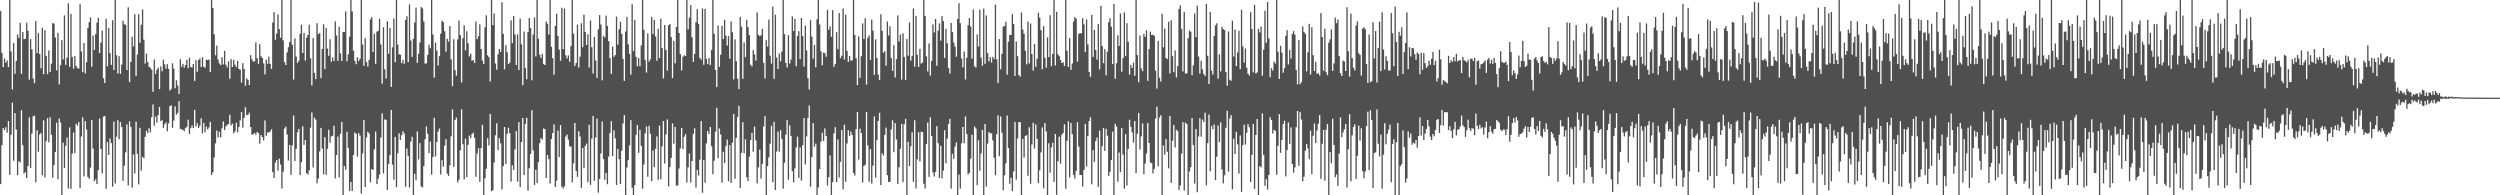 <svg xmlns="http://www.w3.org/2000/svg" width="1920" height="150"><path fill="#4f4f4f" d="M0 8.372h1v133.06H0zM1 40.585h1v70.987H1zM2 51.498h1v46.871H2zM3 44.936h1v54.958H3zM4 48.177h1v49.563H4zM5 46.49h1v55.383H5zM6 51.583h1v41.373H6zM7 0h1v134.31H7zM8 39.455h1v64.015H8zM9 68.692h1v10.167H9zM10 33.053h1v90.44H10zM11 56.607h1v30.252H11zM12 46.797h1v52.678H12zM13 26.644h1v107.794H13zM14 29.157h1v94.598H14zM15 17.441h1v107.45H15zM16 56.655h1v28.057H16zM17 24.527h1v87.008H17zM18 30.098h1v103.15H18zM19 29.812h1v102.339H19zM20 17.354h1v119.464H20zM21 23.671h1v103.797H21zM22 61.187h1v28.943H22zM23 30.052h1v98.943H23zM24 37.953h1v64.69H24zM25 60.255h1v29.03H25zM26 63.952h1v24.864H26zM27 16.171h1v123.738H27zM28 40.83h1v59.155H28zM29 25.443h1v91.089H29zM30 41.544h1v61.801H30zM31 52.435h1v49.65H31zM32 21.346h1v113.301H32zM33 57.026h1v35.411H33zM34 23.268h1v112.983H34zM35 42.888h1v65.299H35zM36 56.884h1v33.818H36zM37 38.734h1v70.554H37zM38 55.309h1v34.683H38zM39 48.891h1v54.614H39zM40 17.782h1v118.773H40zM41 18.121h1v108.709H41zM42 28.901h1v87.862H42zM43 53.954h1v40.314H43zM44 25.264h1v112.488H44zM45 64.81h1v26.214H45zM46 50.084h1v43.948H46zM47 30.849h1v119.147H47zM48 45.618h1v63.999H48zM49 11.781h1v117.278H49zM50 49.807h1v62.188H50zM51 44.263h1v61.346H51zM52 2.63h1v142.138H52zM53 51.338h1v46.542H53zM54 10.625h1v134.486H54zM55 43.774h1v74.2H55zM56 52.711h1v49.018H56zM57 43.114h1v74.64H57zM58 50.693h1v44.328H58zM59 52.361h1v44.113H59zM60 52.643h1v41.025H60zM61 3.296h1v141.103H61zM62 39.587h1v65.216H62zM63 55.392h1v34.649H63zM64 33.028h1v102.429H64zM65 56.431h1v36.59H65zM66 47.829h1v51.701H66zM67 21.515h1v114.342H67zM68 17.04h1v120.339H68zM69 13.358h1v115.383H69zM70 51.308h1v40.771H70zM71 27.111h1v87.029H71zM72 38.347h1v100.797H72zM73 26.2h1v111.486H73zM74 17.361h1v123.971H74zM75 13.68h1v117.004H75zM76 40.73h1v50.368H76zM77 32.886h1v81.497H77zM78 23.57h1v109.606H78zM79 60.123h1v29.387H79zM80 63.75h1v25.326H80zM81 14.445h1v130.57H81zM82 50.901h1v58.229H82zM83 21.57h1v97.494H83zM84 40.823h1v65.637H84zM85 49.821h1v60.101H85zM86 15.573h1v127.862H86zM87 53.698h1v39.572H87zM88 0h1v140.936H88zM89 42.419h1v62.552H89zM90 56.449h1v35.853H90zM91 43.153h1v63.745H91zM92 56.699h1v37.063H92zM93 49.651h1v47.915H93zM94 15.978h1v122.905H94zM95 18.613h1v108.588H95zM96 19.054h1v97.949H96zM97 53.819h1v41.733H97zM98 5.603h1v136.857H98zM99 63.048h1v30.062H99zM100 47.605h1v49.911H100zM101 28.221h1v115.878H101zM102 35.625h1v82.989H102zM103 10.831h1v122.451H103zM104 58.285h1v35.182H104zM105 41.853h1v76.299H105zM106 10.909h1v130.634H106zM107 32.911h1v65.276H107zM108 18.967h1v112.051H108zM109 7.237h1v113.183H109zM110 30.444h1v91.151H110zM111 48.82h1v56.226H111zM112 41.183h1v59.261H112zM113 47.644h1v54.58H113zM114 51.272h1v47.249H114zM115 52.094h1v49.524H115zM116 53.57h1v36.425H116zM117 70.438h1v9.764H117zM118 45.726h1v50.872H118zM119 56.774h1v32.74H119zM120 53.609h1v40.497H120zM121 51.991h1v36.484H121zM122 68.399h1v13.729H122zM123 50.949h1v41.907H123zM124 54.758h1v37.617H124zM125 45.799h1v52.422H125zM126 49.416h1v46.059H126zM127 52.778h1v41.222H127zM128 49.285h1v51.552H128zM129 52.943h1v41.781H129zM130 69.493h1v12.003H130zM131 68.23h1v12.641H131zM132 48.637h1v49.556H132zM133 52.798h1v39.78H133zM134 67.809h1v13.882H134zM135 61.647h1v26.544H135zM136 65.675h1v21.019H136zM137 72.178h1v5.498H137zM138 45.538h1v53.456H138zM139 51.279h1v48.052H139zM140 49.001h1v50.792H140zM141 51.993h1v48.78H141zM142 49.91h1v48.519H142zM143 46.046h1v51.378H143zM144 52.306h1v39.613H144zM145 44.293h1v58.599H145zM146 51.405h1v47.02H146zM147 51.823h1v44.475H147zM148 49.168h1v49.252H148zM149 62.16h1v22.19H149zM150 46.195h1v50.97H150zM151 55.135h1v39.501H151zM152 46.062h1v52.243H152zM153 44.897h1v51.687H153zM154 51.51h1v39.354H154zM155 43.961h1v58.524H155zM156 51.205h1v43.14H156zM157 51.954h1v49.634H157zM158 45.838h1v51.314H158zM159 46.175h1v53.211H159zM160 45.735h1v52.167H160zM161 55.387h1v38.196H161zM162 0.002h1v134.413H162zM163 6.216h1v126.056H163zM164 26.301h1v94.662H164zM165 42.494h1v67.622H165zM166 35.044h1v65.186H166zM167 45.818h1v59.689H167zM168 48.729h1v52.435H168zM169 49.974h1v55.617H169zM170 43.957h1v54.61H170zM171 49.496h1v43.744H171zM172 39.05h1v60.904H172zM173 49.658h1v47.478H173zM174 51.73h1v44.221H174zM175 47.06h1v48.196H175zM176 60.468h1v27.743H176zM177 45.438h1v50.904H177zM178 51.46h1v43.454H178zM179 45.859h1v56.477H179zM180 49.672h1v51.229H180zM181 51.569h1v42.715H181zM182 46.747h1v54.921H182zM183 52.874h1v44.555H183zM184 53.437h1v39.034H184zM185 63.451h1v22.55H185zM186 48.486h1v49.451H186zM187 52.922h1v37.583H187zM188 65.907h1v16.475H188zM189 60.095h1v28.327H189zM190 61.272h1v26.958H190zM191 65.289h1v21.298H191zM192 42.35h1v55.196H192zM193 45.561h1v57.89H193zM194 47.346h1v55.669H194zM195 47.104h1v55.008H195zM196 32.49h1v70.977H196zM197 44.728h1v56.649H197zM198 49.056h1v53.168H198zM199 33.939h1v76.338H199zM200 43.272h1v60.467H200zM201 44.472h1v60.739H201zM202 48.665h1v59.21H202zM203 57.163h1v35.358H203zM204 45.781h1v58.542H204zM205 49.024h1v52.701H205zM206 43.483h1v58.315H206zM207 49.093h1v51.891H207zM208 52.959h1v46.393H208zM209 17.324h1v114.868H209zM210 9.336h1v127.363H210zM211 30.512h1v94.386H211zM212 25.729h1v97.141H212zM213 11.016h1v119.897H213zM214 22.355h1v99.506H214zM215 28.967h1v97.318H215zM216 0h1v144.809H216zM217 31.03h1v100.838H217zM218 47.649h1v51.101H218zM219 49.931h1v47.352H219zM220 40.258h1v62.987H220zM221 36.232h1v87.089H221zM222 32.323h1v79.002H222zM223 0h1v134.243H223zM224 34.373h1v77.221H224zM225 61.1h1v27.576H225zM226 29.519h1v94.196H226zM227 43.485h1v70.808H227zM228 48.374h1v53.259H228zM229 46.758h1v52.2H229zM230 26.008h1v108.471H230zM231 18.983h1v105.656H231zM232 40.723h1v56.306H232zM233 25.346h1v85.903H233zM234 46.5h1v61.005H234zM235 28.976h1v104.001H235zM236 26.873h1v107.228H236zM237 19.107h1v111.659H237zM238 44.762h1v53.266H238zM239 65.614h1v20.769H239zM240 29.214h1v99.391H240zM241 55.907h1v34.482H241zM242 60.761h1v31.167H242zM243 17.839h1v123.037H243zM244 26.189h1v110.913H244zM245 25.461h1v90.865H245zM246 59.997h1v38.229H246zM247 37.564h1v76.526H247zM248 18.56h1v115.351H248zM249 53.023h1v52.323H249zM250 21.545h1v112.749H250zM251 37.26h1v76.992H251zM252 42.796h1v56.86H252zM253 30.21h1v79.368H253zM254 47.404h1v57.334H254zM255 44.062h1v60.307H255zM256 46.777h1v49.753H256zM257 16.468h1v120.604H257zM258 27.283h1v91.733H258zM259 46.733h1v58.098H259zM260 20.544h1v115.647H260zM261 41h1v61.737H261zM262 46.829h1v46.834H262zM263 24.529h1v125.471H263zM264 24.538h1v102.948H264zM265 8.732h1v121.675H265zM266 46.987h1v54.182H266zM267 41.702h1v71.898H267zM268 28.175h1v118.533H268zM269 0h1v139.785H269zM270 8.791h1v137.81H270zM271 38.894h1v80.076H271zM272 46.763h1v54.976H272zM273 49.292h1v53.511H273zM274 43.943h1v76.283H274zM275 46.809h1v55.429H275zM276 45.119h1v59.009H276zM277 0.002h1v148.682H277zM278 34.133h1v83.795H278zM279 50.567h1v41.467H279zM280 29.276h1v114.358H280zM281 47.655h1v57.917H281zM282 51.091h1v50.101H282zM283 45.959h1v56.615H283zM284 14.9h1v125.145H284zM285 13.204h1v116.642H285zM286 39.993h1v90.545H286zM287 25.914h1v88.812H287zM288 48.988h1v52.01H288zM289 24.266h1v117.148H289zM290 23.605h1v113.694H290zM291 14.289h1v119.769H291zM292 34.081h1v71.572H292zM293 64.277h1v22.754H293zM294 20.95h1v112.255H294zM295 53.213h1v38.48H295zM296 60.347h1v31.708H296zM297 16.308h1v129.501H297zM298 41.293h1v84.702H298zM299 21.398h1v97.674H299zM300 66.705h1v17.736H300zM301 36.406h1v90.007H301zM302 14.241h1v123.761H302zM303 47.788h1v57.366H303zM304 0h1v143.781H304zM305 34.243h1v83.488H305zM306 41.695h1v60.648H306zM307 42.02h1v65.425H307zM308 48.553h1v55.285H308zM309 45.959h1v54.839H309zM310 48.933h1v53.694H310zM311 15.239h1v128.261H311zM312 12.463h1v101.629H312zM313 47.754h1v71.957H313zM314 3.378h1v140.655H314zM315 31.068h1v77.745H315zM316 43.689h1v61.362H316zM317 29.842h1v120.158H317zM318 17.285h1v116.267H318zM319 5.871h1v132.552H319zM320 48.267h1v52.715H320zM321 41.27h1v81.218H321zM322 32.632h1v77.315H322zM323 5.331h1v137.903H323zM324 6.468h1v137.491H324zM325 16.582h1v111.03H325zM326 48.827h1v58.114H326zM327 48.699h1v48.427H327zM328 42.169h1v60.595H328zM329 34.36h1v83.227H329zM330 37.067h1v71.717H330zM331 0h1v134.129H331zM332 26.486h1v94.108H332zM333 59.578h1v30.817H333zM334 32.744h1v87.345H334zM335 38.873h1v70.108H335zM336 50.317h1v50.771H336zM337 43.165h1v55.55H337zM338 25.948h1v108.098H338zM339 15.958h1v107.063H339zM340 16.988h1v110.996H340zM341 23.943h1v87.919H341zM342 39.663h1v67.187H342zM343 29.734h1v103.651H343zM344 31.977h1v103.051H344zM345 20.032h1v106.926H345zM346 45.607h1v59.084H346zM347 66.167h1v17.972H347zM348 30.231h1v97.929H348zM349 53.847h1v38.247H349zM350 58.097h1v32.209H350zM351 30.306h1v109.783H351zM352 15.699h1v122.328H352zM353 26.999h1v88.432H353zM354 63.288h1v20.707H354zM355 29.448h1v81.3H355zM356 19.494h1v118.279H356zM357 38.603h1v67.903H357zM358 23.952h1v112.186H358zM359 33.339h1v77.86H359zM360 43.355h1v60.778H360zM361 41.169h1v64.978H361zM362 46.701h1v56.267H362zM363 46.085h1v55.827H363zM364 48.397h1v57.439H364zM365 16.555h1v119.165H365zM366 30.05h1v87.8H366zM367 27.74h1v86.097H367zM368 18.665h1v120.998H368zM369 37.626h1v76.203H369zM370 46.488h1v49.341H370zM371 49.226h1v100.774H371zM372 20.975h1v115.953H372zM373 11.799h1v117.766H373zM374 42.522h1v63.541H374zM375 43.863h1v67.764H375zM376 62.585h1v24.981H376zM377 0h1v146.908H377zM378 19.24h1v126.878H378zM379 10.364h1v114.422H379zM380 48.745h1v55.182H380zM381 53.526h1v41.151H381zM382 41.705h1v73.701H382zM383 37.598h1v68.478H383zM384 39.851h1v70.185H384zM385 1.81h1v143.68H385zM386 25.974h1v101.669H386zM387 53.252h1v44.264H387zM388 34.669h1v91.323H388zM389 40.137h1v62.614H389zM390 49.155h1v48.968H390zM391 47.974h1v54.381H391zM392 15.553h1v123.921H392zM393 33.151h1v93.74H393zM394 12.293h1v118.194H394zM395 26.402h1v88.329H395zM396 49.915h1v50.751H396zM397 26.472h1v113.07H397zM398 53.835h1v39.975H398zM399 14.333h1v129.366H399zM400 34.119h1v74.932H400zM401 65.378h1v25.255H401zM402 24.156h1v110.24H402zM403 52.341h1v42.948H403zM404 60.885h1v29.545H404zM405 24.619h1v121.852H405zM406 13.85h1v115.354H406zM407 21.414h1v96.846H407zM408 61.702h1v23.001H408zM409 26.463h1v88.974H409zM410 13.451h1v128.554H410zM411 43.366h1v87.05H411zM412 0h1v140.613H412zM413 29.78h1v94.811H413zM414 42.059h1v67.94H414zM415 44.545h1v61.527H415zM416 41.364h1v65.869H416zM417 49.113h1v49.526H417zM418 49.921h1v49.233H418zM419 16.555h1v120.176H419zM420 18.212h1v100.803H420zM421 26.456h1v95.768H421zM422 0h1v140.947H422zM423 35.95h1v70.854H423zM424 44.678h1v57.485H424zM425 57.42h1v38.045H425zM426 19.83h1v123.855H426zM427 10.538h1v128.274H427zM428 27.605h1v72.65H428zM429 38.123h1v82.575H429zM430 46.642h1v49.407H430zM431 5.907h1v137.391H431zM432 37.729h1v107.048H432zM433 6.615h1v136.475H433zM434 42.508h1v62.33H434zM435 44.843h1v58.517H435zM436 42.535h1v64.699H436zM437 47.468h1v64.853H437zM438 35.429h1v77.226H438zM439 0.002h1v140.03H439zM440 25.825h1v99.661H440zM441 50.661h1v43.786H441zM442 48.406h1v82.969H442zM443 18.972h1v116.871H443zM444 51.963h1v48.789H444zM445 43.522h1v61.305H445zM446 17.83h1v126.505H446zM447 36.214h1v77.375H447zM448 11.286h1v117.812H448zM449 24.477h1v87.613H449zM450 34.568h1v75.752H450zM451 26.351h1v113.502H451zM452 51.965h1v43.868H452zM453 15.697h1v126.267H453zM454 36.243h1v70.224H454zM455 56.422h1v32.577H455zM456 28.436h1v110.401H456zM457 46.495h1v59.105H457zM458 59.827h1v31.241H458zM459 22.593h1v125.347H459zM460 11.6h1v125.887H460zM461 18.848h1v99.027H461zM462 61.7h1v31.625H462zM463 27.502h1v94.722H463zM464 28.764h1v109.362H464zM465 11.977h1v120.87H465zM466 19.862h1v121.607H466zM467 31.588h1v88.686H467zM468 44.696h1v57.553H468zM469 56.742h1v36.352H469zM470 35.781h1v84.049H470zM471 43.613h1v56.496H471zM472 42.277h1v63.957H472zM473 12.68h1v129.371H473zM474 34.328h1v80.032H474zM475 22.412h1v99.831H475zM476 16.679h1v124.66H476zM477 26.077h1v89.654H477zM478 45.211h1v49.663H478zM479 62.098h1v26.329H479zM480 24.177h1v125.823H480zM481 13.003h1v115.612H481zM482 34.094h1v88.881H482zM483 41.295h1v70.348H483zM484 57.362h1v34.96H484zM485 3.271h1v140.941H485zM486 39.194h1v110.804H486zM487 15.434h1v126.745H487zM488 43.673h1v59.835H488zM489 50.83h1v45.216H489zM490 44.511h1v72.928H490zM491 50.896h1v48.782H491zM492 34.991h1v76.979H492zM493 0.002h1v144.875H493zM494 22.84h1v103.536H494zM495 46.191h1v56.152H495zM496 55.701h1v41.463H496zM497 25.713h1v110.064H497zM498 47.301h1v49.288H498zM499 45.497h1v57.194H499zM500 13.026h1v126.107H500zM501 26.202h1v89.421H501zM502 15.131h1v113.243H502zM503 27.999h1v86.262H503zM504 46.621h1v58.121H504zM505 22.234h1v115.841H505zM506 44.625h1v51.815H506zM507 14.33h1v123.312H507zM508 36.909h1v75.434H508zM509 60.196h1v32.724H509zM510 19.167h1v106.429H510zM511 38.395h1v64.813H511zM512 54.286h1v37.462H512zM513 19.343h1v123.793H513zM514 18.434h1v109.931H514zM515 28.514h1v92.705H515zM516 59.981h1v34.795H516zM517 31.398h1v78.952H517zM518 48.706h1v48.72H518zM519 20.755h1v121.719H519zM520 0h1v142.563H520zM521 25.314h1v104.134H521zM522 41.586h1v72.307H522zM523 54.078h1v44.214H523zM524 43.641h1v70.799H524zM525 42.407h1v62.602H525zM526 43.08h1v59.911H526zM527 0h1v140.183H527zM528 22.536h1v105.99H528zM529 13.506h1v104.399H529zM530 3.88h1v136.351H530zM531 28.562h1v95.063H531zM532 47.543h1v55.253H532zM533 41.467h1v57.068H533zM534 17.043h1v126.935H534zM535 7.063h1v123.433H535zM536 18.292h1v116.523H536zM537 44.49h1v78.149H537zM538 45.85h1v47.116H538zM539 6.445h1v141.598H539zM540 49.702h1v73.205H540zM541 6.745h1v133.571H541zM542 45.172h1v64.981H542zM543 49.237h1v51.387H543zM544 44.545h1v58.368H544zM545 50.022h1v47.459H545zM546 38.372h1v73.873H546zM547 0h1v133.813H547zM548 25.969h1v97.462H548zM549 53.744h1v47.439H549zM550 66.863h1v15.903H550zM551 19.622h1v101.89H551zM552 51.338h1v47.324H552zM553 42.101h1v61.188H553zM554 19.787h1v120.492H554zM555 30.059h1v86.548H555zM556 15.134h1v110.098H556zM557 27.317h1v84.871H557zM558 35.037h1v72.188H558zM559 27.688h1v111.513H559zM560 45.092h1v66.294H560zM561 16.425h1v124.061H561zM562 24.804h1v84.703H562zM563 61.02h1v26.514H563zM564 30.19h1v107.146H564zM565 46.978h1v58.874H565zM566 60.317h1v29.48H566zM567 68.477h1v12.774H567zM568 12.893h1v131.552H568zM569 20.54h1v96.816H569zM570 60.512h1v33.353H570zM571 32.625h1v85.017H571zM572 43.922h1v63.021H572zM573 15.23h1v120.991H573zM574 20.901h1v118.181H574zM575 26.923h1v93.369H575zM576 49.649h1v57.904H576zM577 51.015h1v51.007H577zM578 38.491h1v78.041H578zM579 41.867h1v55.402H579zM580 46.47h1v61.364H580zM581 9.473h1v131.426H581zM582 26.846h1v101.618H582zM583 27.821h1v87.141H583zM584 27.061h1v110.115H584zM585 22.218h1v103.596H585zM586 48.216h1v48.954H586zM587 60.267h1v28.977H587zM588 30.833h1v119.167H588zM589 35.809h1v91.728H589zM590 14.996h1v105.834H590zM591 42.762h1v67.565H591zM592 48.791h1v47.887H592zM593 5.079h1v134.843H593zM594 60.528h1v33.053H594zM595 11.282h1v134.617H595zM596 44.188h1v72.186H596zM597 53.016h1v48.1H597zM598 40.986h1v75.496H598zM599 47.124h1v52.836H599zM600 39.651h1v67.137H600zM601 0h1v144.905H601zM602 26.175h1v98.858H602zM603 48.294h1v55.102H603zM604 51.817h1v40.394H604zM605 27.008h1v111.044H605zM606 48.784h1v47.494H606zM607 45.731h1v58.668H607zM608 12.577h1v118.885H608zM609 23.863h1v116.237H609zM610 14.449h1v114.891H610zM611 50.885h1v62.278H611zM612 27.585h1v77.361H612zM613 23.955h1v112.685H613zM614 45.406h1v67.782H614zM615 13.845h1v124.839H615zM616 27.761h1v83.749H616zM617 51.089h1v39.524H617zM618 19.704h1v106.482H618zM619 38.704h1v66.12H619zM620 60.047h1v30.538H620zM621 68.701h1v12.291H621zM622 15.404h1v128.082H622zM623 28.049h1v92.593H623zM624 45.078h1v49.444H624zM625 34.559h1v78.171H625zM626 51.72h1v58.565H626zM627 14.811h1v135.184H627zM628 0h1v143.9H628zM629 18.8h1v110.98H629zM630 39.491h1v69.304H630zM631 50.139h1v51.831H631zM632 40.338h1v67.993H632zM633 40.926h1v57.702H633zM634 43.549h1v60.902H634zM635 7.569h1v134.955H635zM636 22.877h1v113.168H636zM637 20.336h1v99.025H637zM638 28.196h1v121.804H638zM639 7.759h1v132.17H639zM640 51.37h1v51.209H640zM641 49.095h1v48.601H641zM642 24.733h1v115.21H642zM643 37.859h1v69.318H643zM644 10.032h1v126.265H644zM645 44.719h1v79.595H645zM646 42.789h1v57.07H646zM647 6.448h1v138.853H647zM648 45.65h1v50.105H648zM649 11.254h1v128.386H649zM650 39.047h1v71.142H650zM651 47.509h1v52.399H651zM652 42.947h1v61.447H652zM653 46.626h1v54.365H653zM654 46.225h1v57.416H654zM655 0h1v132.817H655zM656 26.761h1v108.032H656zM657 44.799h1v54.305H657zM658 65.291h1v20.732H658zM659 27.85h1v94.676H659zM660 59.766h1v38.977H660zM661 43.144h1v59.023H661zM662 17.99h1v122.2H662zM663 29.887h1v97.549H663zM664 14.069h1v112.513H664zM665 64.964h1v21.012H665zM666 28.999h1v82.68H666zM667 27.2h1v112.447H667zM668 46.117h1v68.354H668zM669 15.058h1v125.944H669zM670 23.573h1v103.639H670zM671 57.44h1v31.961H671zM672 30.258h1v106.176H672zM673 44.618h1v63.044H673zM674 57.227h1v35.669H674zM675 61.411h1v25.239H675zM676 10.959h1v131.167H676zM677 23.687h1v94.099H677zM678 40.521h1v78.92H678zM679 39.407h1v64.216H679zM680 50.448h1v47.537H680zM681 16.491h1v118.061H681zM682 27.292h1v112.463H682zM683 20.242h1v119.368H683zM684 44.625h1v54.626H684zM685 54.494h1v37.906H685zM686 34.657h1v82.227H686zM687 59.562h1v34.999H687zM688 45.403h1v61.717H688zM689 11.822h1v129.476H689zM690 31.853h1v96.537H690zM691 26.541h1v87.64H691zM692 61.111h1v33.951H692zM693 25.479h1v114.48H693zM694 43.687h1v51.792H694zM695 61.327h1v29.952H695zM696 29.933h1v120.067H696zM697 42.778h1v66.134H697zM698 17.191h1v110.302H698zM699 46.577h1v65.754H699zM700 42.936h1v58.716H700zM701 6.525h1v133.113H701zM702 51.205h1v41.165H702zM703 12.17h1v132.591H703zM704 42.014h1v80.353H704zM705 51.503h1v50.05H705zM706 37.445h1v86.519H706zM707 48.894h1v52.232H707zM708 47.944h1v53.472H708zM709 0.007h1v141.078H709zM710 12.197h1v132.534H710zM711 43.268h1v67.414H711zM712 54.906h1v39.158H712zM713 33.33h1v102.536H713zM714 58.056h1v32.087H714zM715 46.774h1v57.762H715zM716 18.727h1v113.635H716zM717 24.934h1v110.646H717zM718 14.607h1v117.398H718zM719 50.473h1v46.422H719zM720 23.424h1v86.564H720zM721 17.953h1v118.773H721zM722 31.194h1v80.737H722zM723 12.38h1v124.678H723zM724 16.207h1v114.836H724zM725 44.469h1v55.548H725zM726 22.025h1v103.468H726zM727 33.192h1v73.355H727zM728 52.139h1v43.161H728zM729 56.532h1v34.8H729zM730 17.542h1v127.325H730zM731 24.662h1v93.474H731zM732 32.618h1v89.318H732zM733 35.827h1v76.759H733zM734 43.565h1v65.791H734zM735 14.605h1v135.395H735zM736 2.449h1v131.634H736zM737 17.832h1v127.002H737zM738 44.838h1v65.221H738zM739 51.64h1v45.837H739zM740 39.528h1v70.387H740zM741 61.006h1v28.416H741zM742 44.334h1v58.627H742zM743 19.345h1v114.598H743zM744 13.882h1v118.821H744zM745 20.348h1v101.495H745zM746 44.984h1v58.45H746zM747 7.283h1v142.717H747zM748 50.869h1v46.253H748zM749 51.853h1v46.832H749zM750 26.395h1v115.835H750zM751 35.818h1v71.909H751zM752 7.372h1v123.802H752zM753 44.241h1v73.665H753zM754 50.587h1v49.201H754zM755 6.535h1v143.463H755zM756 48.999h1v46.294H756zM757 11.886h1v131.371H757zM758 40.668h1v69.604H758zM759 47.106h1v54.292H759zM760 43.762h1v58.787H760zM761 47.948h1v54.296H761zM762 43.68h1v64.161H762zM763 45.422h1v75.78H763zM764 3.481h1v131.005H764zM765 45.58h1v57.475H765zM766 63.803h1v24.756H766zM767 30.068h1v89.993H767zM768 53.226h1v36.207H768zM769 41.384h1v60.499H769zM770 20.496h1v125.629H770zM771 19.908h1v114.793H771zM772 16.669h1v108.81H772zM773 57.399h1v31.362H773zM774 31.986h1v81.746H774zM775 26.855h1v114.345H775zM776 26.85h1v109.682H776zM777 10.879h1v135.876H777zM778 18.384h1v113.301H778zM779 58.264h1v35.361H779zM780 31.863h1v106.1H780zM781 43.179h1v63.259H781zM782 57.587h1v36.219H782zM783 58.912h1v34.868H783zM784 9.608h1v140.387H784zM785 22.744h1v83.895H785zM786 25.923h1v95.09H786zM787 39.034h1v65.383H787zM788 49.432h1v54.369H788zM789 16.523h1v118.505H789zM790 48.761h1v48.965H790zM791 18.077h1v123.09H791zM792 41.487h1v69.444H792zM793 54.268h1v40.039H793zM794 33.813h1v80.252H794zM795 51.283h1v44.308H795zM796 45.103h1v61.586H796zM797 9.798h1v130.87H797zM798 13.515h1v117.32H798zM799 23.197h1v93.834H799zM800 53.208h1v44.617H800zM801 20.048h1v124.631H801zM802 44.362h1v50.13H802zM803 51.894h1v49.112H803zM804 28.661h1v121.337H804zM805 43.831h1v66.239H805zM806 11.682h1v121.005H806zM807 50.803h1v62.42H807zM808 41.331h1v68.331H808zM809 0.005h1v139.693H809zM810 50.288h1v52.614H810zM811 9.052h1v140.572H811zM812 41.634h1v82.262H812zM813 43.163h1v61.778H813zM814 46.044h1v79.63H814zM815 48.397h1v55.01H815zM816 47.772h1v54.388H816zM817 50.677h1v44.811H817zM818 0.002h1v144.841H818zM819 39.036h1v69.153H819zM820 51.377h1v41.726H820zM821 29.249h1v107.1H821zM822 53.627h1v40.787H822zM823 48.814h1v54.26H823zM824 16.564h1v117.702H824zM825 13.067h1v124.166H825zM826 14.319h1v116.953H826zM827 47.269h1v46.638H827zM828 26.07h1v86.45H828zM829 25.369h1v109.078H829zM830 25.722h1v108.625H830zM831 13.957h1v129.231H831zM832 18.7h1v111.774H832zM833 39.97h1v55.191H833zM834 15.003h1v112.971H834zM835 34.09h1v70.341H835zM836 55.22h1v37.743H836zM837 59.024h1v31.041H837zM838 11.43h1v130.149H838zM839 43.655h1v71.717H839zM840 22.964h1v101.325H840zM841 38.416h1v69.979H841zM842 45.808h1v59.792H842zM843 18.386h1v125.187H843zM844 53.307h1v47.004H844zM845 4.452h1v145.548H845zM846 35.362h1v76.912H846zM847 48.528h1v49.78H847zM848 37.747h1v78.116H848zM849 57.822h1v41.064H849zM850 39.631h1v64.623H850zM851 17.109h1v117.972H851zM852 13.93h1v118.022H852zM853 20.579h1v102.415H853zM854 49.274h1v51.856H854zM855 3.026h1v146.974H855zM856 60.498h1v34.543H856zM857 48.61h1v48.631H857zM858 27.148h1v112.314H858zM859 35.213h1v81.95H859zM860 10.384h1v121.856H860zM861 55.023h1v43.356H861zM862 44.637h1v74.019H862zM863 9.586h1v135.246H863zM864 43.076h1v59.95H864zM865 17.8h1v124.708H865zM866 32.018h1v82.319H866zM867 57.342h1v34.61H867zM868 49.885h1v47.533H868zM869 52.151h1v49.515H869zM870 48.1h1v61.421H870zM871 58.276h1v34.642H871zM872 0h1v132.984H872zM873 42.334h1v60.355H873zM874 63.155h1v23.571H874zM875 27.239h1v87.583H875zM876 52.554h1v52.223H876zM877 54.648h1v40.137H877zM878 26.067h1v107.684H878zM879 28.336h1v97.304H879zM880 23.266h1v94.724H880zM881 62.1h1v32.294H881zM882 37.731h1v72.09H882zM883 24.326h1v100.426H883zM884 26.887h1v98.331H884zM885 26.672h1v106.484H885zM886 27.528h1v102.149H886zM887 54.3h1v36.713H887zM888 67.969h1v14.015H888zM889 31.444h1v96.175H889zM890 59.676h1v30.625H890zM891 62.615h1v25.919H891zM892 10.613h1v139.384H892zM893 36.385h1v75.347H893zM894 22.034h1v96.766H894zM895 44.561h1v62.243H895zM896 45.394h1v71.209H896zM897 16.637h1v112.63H897zM898 56.328h1v32.731H898zM899 15.523h1v124.914H899zM900 43.16h1v64.983H900zM901 55.447h1v40.478H901zM902 38.688h1v74.559H902zM903 59.53h1v40.092H903zM904 50.782h1v49.902H904zM905 6.972h1v138.927H905zM906 4.156h1v138.279H906zM907 22.195h1v95.889H907zM908 54.89h1v38.927H908zM909 9.109h1v137.153H909zM910 56.548h1v37.59H910zM911 56.312h1v38.988H911zM912 29.386h1v120.612H912zM913 23.465h1v108.226H913zM914 24.371h1v104.07H914zM915 57.829h1v32.721H915zM916 50.107h1v61.307H916zM917 10.357h1v130.629H917zM918 28.507h1v70.608H918zM919 4.362h1v143.243H919zM920 43.412h1v61.435H920zM921 56.481h1v34.266H921zM922 46.655h1v58.293H922zM923 53.242h1v38.606H923zM924 56.831h1v36.933H924zM925 58.374h1v28.135H925zM926 3.021h1v139.256H926zM927 42.805h1v67.137H927zM928 64.57h1v23.465H928zM929 9.128h1v122.328H929zM930 54.211h1v42.513H930zM931 57.294h1v41.859H931zM932 27.75h1v67.914H932zM933 19.391h1v118.897H933zM934 17.926h1v102.41H934zM935 60.434h1v35.919H935zM936 41.711h1v67.432H936zM937 54.856h1v39.084H937zM938 20.56h1v109.664H938zM939 22.364h1v118.467H939zM940 23.062h1v111.518H940zM941 55.172h1v42.996H941zM942 65.854h1v19.238H942zM943 24.179h1v107.592H943zM944 61.235h1v29.773H944zM945 62.066h1v26.407H945zM946 15.816h1v129.636H946zM947 43.398h1v63.083H947zM948 22.643h1v95.681H948zM949 50.739h1v50.481H949zM950 40.244h1v70.611H950zM951 23.623h1v109.723H951zM952 53.146h1v50.82H952zM953 7.5h1v139.865H953zM954 35.744h1v75.688H954zM955 48.109h1v47.624H955zM956 37.221h1v73.804H956zM957 52.025h1v49.92H957zM958 56.586h1v38.764H958zM959 57.973h1v39.746H959zM960 9.423h1v130.419H960zM961 22.323h1v96.599H961zM962 55.627h1v39.597H962zM963 3.774h1v141.321H963zM964 56.438h1v47.258H964zM965 55.632h1v35.784H965zM966 22.101h1v127.897H966zM967 24.868h1v102.669H967zM968 20.446h1v108.112H968zM969 58.113h1v28.972H969zM970 38.134h1v80.813H970zM971 8.169h1v134.509H971zM972 32.851h1v104.72H972zM973 1.497h1v144.067H973zM974 29.436h1v104.935H974zM975 59.31h1v30.684H975zM976 52.382h1v39.805H976zM977 54.151h1v48.421H977zM978 47.186h1v52.506H978zM979 48.855h1v51.669H979zM980 0h1v134.232H980zM981 39.631h1v72.319H981zM982 60.603h1v27.077H982zM983 35.115h1v82.22H983zM984 40.384h1v67.109H984zM985 55.847h1v39.412H985zM986 52.336h1v40.384H986zM987 27.45h1v108.007H987zM988 23.14h1v92.106H988zM989 49.448h1v44.605H989zM990 38.406h1v72.124H990zM991 45.021h1v52.872H991zM992 26.031h1v99.973H992zM993 23.911h1v108.803H993zM994 26.596h1v101.943H994zM995 53.707h1v43.93H995zM996 64.748h1v20.506H996zM997 30.842h1v96.427H997zM998 64.661h1v21.387H998zM999 63.075h1v28.748H999zM1000 20.254h1v119.101H1000zM1001 24.536h1v111.092H1001zM1002 25.96h1v89.789H1002zM1003 54.801h1v55.905H1003zM1004 40.18h1v73.818H1004zM1005 18.256h1v104.024H1005zM1006 57.214h1v43.184H1006zM1007 20.899h1v112.93H1007zM1008 42.382h1v61.826H1008zM1009 54.517h1v40.368H1009zM1010 47.53h1v62.31H1010zM1011 56.788h1v43.433H1011zM1012 56.225h1v38.782H1012zM1013 57.985h1v30.382H1013zM1014 10.014h1v127.363H1014zM1015 28.411h1v81.987H1015zM1016 54.307h1v45.518H1016zM1017 22.048h1v116.764H1017zM1018 55.474h1v44.104H1018zM1019 57.738h1v37.425H1019zM1020 32.856h1v117.144H1020zM1021 30.256h1v86.475H1021zM1022 22.568h1v102.747H1022zM1023 54.549h1v36.66H1023zM1024 48.711h1v62.605H1024zM1025 13.534h1v122.573H1025zM1026 17.809h1v116.054H1026zM1027 14.971h1v127.851H1027zM1028 43.085h1v74.93H1028zM1029 56.287h1v33.875H1029zM1030 58.372h1v46.988H1030zM1031 46.532h1v55.148H1031zM1032 47.209h1v52.087H1032zM1033 54.513h1v40.666H1033zM1034 5.592h1v138.51H1034zM1035 39.347h1v75.322H1035zM1036 58.82h1v28.851H1036zM1037 10.478h1v128.908H1037zM1038 44.657h1v59.222H1038zM1039 52.023h1v45.468H1039zM1040 54.096h1v41.394H1040zM1041 19.59h1v117.823H1041zM1042 16.45h1v103.234H1042zM1043 40.862h1v55.628H1043zM1044 42.204h1v65.789H1044zM1045 58.131h1v40.387H1045zM1046 21.954h1v109.499H1046zM1047 20.968h1v115.908H1047zM1048 22.366h1v109.428H1048zM1049 49.1h1v47.704H1049zM1050 63.675h1v22.101H1050zM1051 26.477h1v104.125H1051zM1052 63.153h1v21.547H1052zM1053 62.354h1v29.842H1053zM1054 17.033h1v127.359H1054zM1055 44.829h1v72.767H1055zM1056 23.811h1v93.124H1056zM1057 63.345h1v20.73H1057zM1058 36.795h1v73.614H1058zM1059 16.649h1v103.509H1059zM1060 54.563h1v48.885H1060zM1061 9.489h1v135.42H1061zM1062 37.992h1v80.783H1062zM1063 53.403h1v41.163H1063zM1064 43.153h1v67.711H1064zM1065 46.777h1v55.956H1065zM1066 54.028h1v45.459H1066zM1067 54.259h1v41.499H1067zM1068 10.032h1v129.966H1068zM1069 25.495h1v85.044H1069zM1070 50.826h1v56.134H1070zM1071 5.04h1v144.96H1071zM1072 32.265h1v76.889H1072zM1073 58.381h1v36.1H1073zM1074 24.399h1v125.599H1074zM1075 27.411h1v100.206H1075zM1076 20.979h1v105.175H1076zM1077 56.827h1v43.351H1077zM1078 40.004h1v72.957H1078zM1079 33.062h1v107.242H1079zM1080 9.489h1v127.649H1080zM1081 53.103h1v47.833H1081zM1082 36.23h1v69.48H1082zM1083 43.382h1v59.155H1083zM1084 36.859h1v74.241H1084zM1085 37.143h1v72.447H1085zM1086 41.595h1v68.762H1086zM1087 45.916h1v61.653H1087zM1088 40.308h1v73.138H1088zM1089 41.512h1v62.953H1089zM1090 57.065h1v33.138H1090zM1091 40.578h1v63.538H1091zM1092 53.565h1v43.182H1092zM1093 40.723h1v66.748H1093zM1094 48.553h1v54.115H1094zM1095 52.155h1v46.94H1095zM1096 50.862h1v41.298H1096zM1097 46.564h1v50.485H1097zM1098 49.734h1v55.274H1098zM1099 45.152h1v62.424H1099zM1100 39.878h1v62.987H1100zM1101 49.949h1v54.759H1101zM1102 46.589h1v53.211H1102zM1103 62.542h1v29.448H1103zM1104 60.027h1v31.399H1104zM1105 38.097h1v63.937H1105zM1106 45.557h1v50.604H1106zM1107 65.133h1v19.313H1107zM1108 61.519h1v34.965H1108zM1109 62.109h1v23.964H1109zM1110 63.167h1v23.03H1110zM1111 63.94h1v22.209H1111zM1112 42.86h1v57.068H1112zM1113 48.402h1v48.636H1113zM1114 46.289h1v54.28H1114zM1115 47.392h1v58.766H1115zM1116 43.792h1v55.493H1116zM1117 47.092h1v46.496H1117zM1118 41.359h1v62.71H1118zM1119 47.173h1v52.554H1119zM1120 46.371h1v52.813H1120zM1121 46.108h1v51.085H1121zM1122 56.136h1v32.577H1122zM1123 43.73h1v52.495H1123zM1124 46.298h1v51.311H1124zM1125 46.898h1v58.277H1125zM1126 47.928h1v52.149H1126zM1127 45.889h1v46.022H1127zM1128 59.315h1v39.208H1128zM1129 45.007h1v55.653H1129zM1130 45.206h1v53.266H1130zM1131 46.923h1v51.886H1131zM1132 44.442h1v59.414H1132zM1133 65.018h1v22.218H1133zM1134 47.081h1v49.526H1134zM1135 46.401h1v52.843H1135zM1136 52.625h1v43.287H1136zM1137 49.299h1v49.325H1137zM1138 49.01h1v48.668H1138zM1139 47.942h1v55.422H1139zM1140 46.422h1v51.593H1140zM1141 55.978h1v37.349H1141zM1142 45.701h1v60.547H1142zM1143 44.483h1v57.036H1143zM1144 48.823h1v48.121H1144zM1145 45.905h1v55.207H1145zM1146 48.981h1v53.678H1146zM1147 44.453h1v54.839H1147zM1148 48.351h1v50.563H1148zM1149 56.939h1v35.15H1149zM1150 66.923h1v26.354H1150zM1151 52.185h1v42.058H1151zM1152 39.258h1v60.46H1152zM1153 47.321h1v53.422H1153zM1154 48.221h1v51.19H1154zM1155 48.328h1v51.279H1155zM1156 47.189h1v56.603H1156zM1157 49.855h1v49.462H1157zM1158 62.274h1v26.942H1158zM1159 32.254h1v76.555H1159zM1160 40.006h1v63.587H1160zM1161 57.754h1v36.759H1161zM1162 53.97h1v36.704H1162zM1163 56.133h1v37.961H1163zM1164 60.663h1v29.238H1164zM1165 57.081h1v35.381H1165zM1166 42.689h1v62.346H1166zM1167 51.633h1v51.257H1167zM1168 46.804h1v55.811H1168zM1169 31.361h1v70.132H1169zM1170 46.937h1v51.826H1170zM1171 51.505h1v45.452H1171zM1172 50.56h1v55.134H1172zM1173 41.153h1v56.406H1173zM1174 45.797h1v55.592H1174zM1175 45.921h1v51.426H1175zM1176 61.301h1v29.293H1176zM1177 69.47h1v20.472H1177zM1178 45.01h1v53.992H1178zM1179 43.748h1v59.542H1179zM1180 46.353h1v50.492H1180zM1181 48.367h1v52.257H1181zM1182 56.479h1v36.386H1182zM1183 43.895h1v60.391H1183zM1184 43.206h1v62.355H1184zM1185 46.893h1v52.053H1185zM1186 48.235h1v53.04H1186zM1187 47.415h1v47.299H1187zM1188 49.452h1v49.858H1188zM1189 20.785h1v114.418H1189zM1190 43.748h1v74.596H1190zM1191 44.579h1v56.773H1191zM1192 48.983h1v53.777H1192zM1193 44.591h1v61.176H1193zM1194 46.646h1v61.412H1194zM1195 45.021h1v66.862H1195zM1196 31.59h1v107.954H1196zM1197 45.053h1v58.409H1197zM1198 57.452h1v34.891H1198zM1199 55.627h1v41.582H1199zM1200 47.569h1v49.229H1200zM1201 49.056h1v55.837H1201zM1202 50.333h1v49.705H1202zM1203 17.223h1v116.917H1203zM1204 53.957h1v36.047H1204zM1205 17.612h1v118.158H1205zM1206 53.101h1v44.795H1206zM1207 50.8h1v48.425H1207zM1208 31.041h1v110.552H1208zM1209 52.473h1v44.694H1209zM1210 19.249h1v109.593H1210zM1211 59.454h1v26.88H1211zM1212 63.071h1v28.883H1212zM1213 41.57h1v58.405H1213zM1214 46.193h1v50.952H1214zM1215 62.693h1v24.447H1215zM1216 24.971h1v115.649H1216zM1217 38.958h1v80.163H1217zM1218 18.091h1v112.319H1218zM1219 58.298h1v30.142H1219zM1220 45.6h1v54.143H1220zM1221 21.346h1v107.066H1221zM1222 20.103h1v115.665H1222zM1223 25.857h1v115.079H1223zM1224 45.387h1v55.594H1224zM1225 50.826h1v42.435H1225zM1226 54.41h1v42.261H1226zM1227 40.961h1v61.204H1227zM1228 46.834h1v53.193H1228zM1229 45.65h1v53.39H1229zM1230 12.614h1v116.509H1230zM1231 50.883h1v33.79H1231zM1232 13.236h1v109.297H1232zM1233 13.687h1v120.073H1233zM1234 45.209h1v54.72H1234zM1235 47.708h1v47.354H1235zM1236 62.423h1v24.912H1236zM1237 15.658h1v122.078H1237zM1238 7.803h1v139.629H1238zM1239 36.314h1v68.132H1239zM1240 46.062h1v52.22H1240zM1241 62.86h1v24.044H1241zM1242 5.683h1v135.761H1242zM1243 23.969h1v107.862H1243zM1244 17.532h1v99.135H1244zM1245 48.459h1v49.112H1245zM1246 43.238h1v58.448H1246zM1247 46.692h1v58.089H1247zM1248 46.115h1v55.445H1248zM1249 43.272h1v57.452H1249zM1250 12.163h1v112.614H1250zM1251 42.906h1v61.783H1251zM1252 50.118h1v46.576H1252zM1253 51.322h1v42.241H1253zM1254 45.916h1v59.499H1254zM1255 46.159h1v52.364H1255zM1256 50.292h1v44.749H1256zM1257 25.136h1v117.309H1257zM1258 60.883h1v26.599H1258zM1259 17.21h1v125.981H1259zM1260 43.68h1v53.104H1260zM1261 48.972h1v51.325H1261zM1262 25.241h1v110.813H1262zM1263 50.34h1v46.743H1263zM1264 18.018h1v106.276H1264zM1265 53.664h1v42.511H1265zM1266 57.346h1v35.681H1266zM1267 39.759h1v69.837H1267zM1268 37.958h1v66.02H1268zM1269 56.207h1v37.858H1269zM1270 21.091h1v119.902H1270zM1271 13.113h1v108.244H1271zM1272 23.394h1v110.627H1272zM1273 57.472h1v39.107H1273zM1274 50.736h1v50.893H1274zM1275 41.782h1v101.822H1275zM1276 23.625h1v110.227H1276zM1277 9.817h1v111.833H1277zM1278 44.314h1v62.634H1278zM1279 46.896h1v48.102H1279zM1280 54.716h1v38.455H1280zM1281 46.259h1v54.514H1281zM1282 46.779h1v52.22H1282zM1283 43.952h1v57.201H1283zM1284 19.757h1v117.331H1284zM1285 61.622h1v21.426H1285zM1286 20.574h1v106.333H1286zM1287 13.023h1v129.792H1287zM1288 46.614h1v56.777H1288zM1289 52.478h1v44.266H1289zM1290 54.149h1v41.025H1290zM1291 24.767h1v105.839H1291zM1292 2.998h1v140.458H1292zM1293 28.821h1v107.508H1293zM1294 51.906h1v44.662H1294zM1295 53.506h1v37.764H1295zM1296 5.992h1v144.008H1296zM1297 29.645h1v102.065H1297zM1298 29.43h1v86.189H1298zM1299 46.303h1v52.557H1299zM1300 41.199h1v64.147H1300zM1301 39.313h1v66.798H1301zM1302 40.274h1v63.845H1302zM1303 46.255h1v56.372H1303zM1304 26.196h1v106.022H1304zM1305 42.986h1v64.269H1305zM1306 57.962h1v34.651H1306zM1307 59.443h1v33.912H1307zM1308 44.087h1v61.756H1308zM1309 52.082h1v50.33H1309zM1310 37.516h1v68.125H1310zM1311 14.891h1v123.454H1311zM1312 55.019h1v40.146H1312zM1313 16.063h1v119.19H1313zM1314 36.388h1v70.435H1314zM1315 45.314h1v59.201H1315zM1316 23.854h1v120.73H1316zM1317 46.717h1v65.287H1317zM1318 21.696h1v113.417H1318zM1319 55.591h1v38.43H1319zM1320 61.48h1v32.186H1320zM1321 45.369h1v58.263H1321zM1322 45.834h1v54.097H1322zM1323 62.089h1v26.065H1323zM1324 21.881h1v74.737H1324zM1325 19.972h1v107.768H1325zM1326 23.845h1v98.183H1326zM1327 61.901h1v31.788H1327zM1328 45.77h1v53.062H1328zM1329 51.151h1v44.168H1329zM1330 16.75h1v116.784H1330zM1331 17.381h1v124.132H1331zM1332 37.802h1v72.225H1332zM1333 52.302h1v41.078H1333zM1334 53.563h1v38.988H1334zM1335 40.78h1v64.818H1335zM1336 49.301h1v50.764H1336zM1337 44.691h1v57.441H1337zM1338 11.668h1v121.717H1338zM1339 61.947h1v24.179H1339zM1340 17.628h1v103.303H1340zM1341 25.797h1v118.563H1341zM1342 34.323h1v85.901H1342zM1343 48.111h1v44.381H1343zM1344 63.581h1v22.859H1344zM1345 9.315h1v126.667H1345zM1346 28.954h1v121.046H1346zM1347 1.467h1v127.086H1347zM1348 44.55h1v54.587H1348zM1349 59.626h1v29.453H1349zM1350 1.941h1v142.598H1350zM1351 61.507h1v30.007H1351zM1352 28.956h1v105.725H1352zM1353 46.243h1v60.682H1353zM1354 46.248h1v56.48H1354zM1355 44.948h1v59.973H1355zM1356 46.55h1v55.28H1356zM1357 51.08h1v46.056H1357zM1358 11.238h1v112.472H1358zM1359 38.972h1v79.794H1359zM1360 50.702h1v46.594H1360zM1361 50.395h1v44.955H1361zM1362 43.517h1v59.494H1362zM1363 46.275h1v50.945H1363zM1364 47.104h1v57.537H1364zM1365 22.529h1v118.075H1365zM1366 59.633h1v32.321H1366zM1367 12.117h1v128.874H1367zM1368 28.372h1v72.762H1368zM1369 41.945h1v63.955H1369zM1370 25.388h1v113.759H1370zM1371 48.079h1v62.097H1371zM1372 15.424h1v113.786H1372zM1373 49.084h1v52.989H1373zM1374 51.51h1v42.444H1374zM1375 38.116h1v70.627H1375zM1376 41.65h1v64.198H1376zM1377 58.225h1v33.722H1377zM1378 60.464h1v29.398H1378zM1379 12.623h1v121.085H1379zM1380 21.256h1v112.392H1380zM1381 41.084h1v54.87H1381zM1382 43.293h1v58.968H1382zM1383 52.309h1v42.438H1383zM1384 15.564h1v134.017H1384zM1385 10.833h1v114.227H1385zM1386 37.541h1v72.106H1386zM1387 51.199h1v43.36H1387zM1388 54.485h1v39.345H1388zM1389 47.138h1v55.564H1389zM1390 47.049h1v51.474H1390zM1391 40.755h1v57.8H1391zM1392 18.961h1v121.488H1392zM1393 58.811h1v36.214H1393zM1394 23.653h1v102.282H1394zM1395 27.036h1v122.964H1395zM1396 5.894h1v114.394H1396zM1397 53.302h1v41.089H1397zM1398 56.806h1v38.309H1398zM1399 19.766h1v114.166H1399zM1400 37.315h1v81.092H1400zM1401 5.26h1v136.805H1401zM1402 49.514h1v48.148H1402zM1403 49.75h1v49.448H1403zM1404 10.155h1v136.079H1404zM1405 48.578h1v46.557H1405zM1406 9.247h1v129.991H1406zM1407 41.341h1v68.686H1407zM1408 49.146h1v50.92H1408zM1409 40.441h1v63.628H1409zM1410 46.069h1v60.288H1410zM1411 49.143h1v52.252H1411zM1412 0h1v131.808H1412zM1413 24.053h1v99.938H1413zM1414 44.556h1v53.211H1414zM1415 60.377h1v36.592H1415zM1416 32.7h1v85.759H1416zM1417 42.043h1v60.037H1417zM1418 39.104h1v64.424H1418zM1419 22.678h1v117.862H1419zM1420 25.438h1v96.406H1420zM1421 16.026h1v110.293H1421zM1422 41.986h1v59.32H1422zM1423 32.595h1v80.13H1423zM1424 28.162h1v113.562H1424zM1425 43.595h1v70.666H1425zM1426 16.434h1v122.591H1426zM1427 26.621h1v97.521H1427zM1428 58.413h1v29.869H1428zM1429 32.652h1v101.717H1429zM1430 47.633h1v59.622H1430zM1431 58.781h1v35.605H1431zM1432 68.346h1v13.651H1432zM1433 18.53h1v124.99H1433zM1434 24.9h1v91.581H1434zM1435 43.192h1v55.182H1435zM1436 37.239h1v65.596H1436zM1437 53.648h1v44.15H1437zM1438 19.947h1v112.95H1438zM1439 21.613h1v114.546H1439zM1440 23.328h1v114.834H1440zM1441 45.57h1v53.639H1441zM1442 55.328h1v35.564H1442zM1443 35.758h1v74.546H1443zM1444 64.595h1v32.122H1444zM1445 46.605h1v60.689H1445zM1446 14.523h1v125.528H1446zM1447 32.382h1v94.994H1447zM1448 25.5h1v90.936H1448zM1449 33.254h1v60.627H1449zM1450 25.813h1v115.601H1450zM1451 46.96h1v49.352H1451zM1452 62.226h1v28.135H1452zM1453 29.588h1v120.412H1453zM1454 43.417h1v63.632H1454zM1455 10.657h1v120.719H1455zM1456 41.56h1v69.027H1456zM1457 49.113h1v54.635H1457zM1458 3.262h1v139.682H1458zM1459 53.123h1v39.968H1459zM1460 13.692h1v129.751H1460zM1461 42.906h1v75.548H1461zM1462 49.986h1v49.078H1462zM1463 45.57h1v71.094H1463zM1464 48.534h1v50.986H1464zM1465 49.834h1v47.887H1465zM1466 0.002h1v140.689H1466zM1467 14.106h1v130.655H1467zM1468 45.197h1v59.089H1468zM1469 55.623h1v35.692H1469zM1470 30.219h1v109.229H1470zM1471 58.678h1v30.693H1471zM1472 48.958h1v55.736H1472zM1473 14.532h1v121.604H1473zM1474 23.616h1v112.149H1474zM1475 15.415h1v114.756H1475zM1476 60.683h1v32.335H1476zM1477 25.088h1v84.03H1477zM1478 24.937h1v109.657H1478zM1479 31.153h1v83.092H1479zM1480 15.369h1v125.944H1480zM1481 25.715h1v103.992H1481zM1482 54.087h1v36.731H1482zM1483 18.242h1v109.139H1483zM1484 39.047h1v68.032H1484zM1485 51.968h1v46.631H1485zM1486 59.605h1v29.201H1486zM1487 9.212h1v133.037H1487zM1488 24.339h1v93.371H1488zM1489 41.659h1v80.994H1489zM1490 40.128h1v72.126H1490zM1491 46.85h1v56.416H1491zM1492 13.927h1v136.068H1492zM1493 0h1v135.303H1493zM1494 26.935h1v116.011H1494zM1495 44.003h1v61.247H1495zM1496 58.518h1v35.425H1496zM1497 38.523h1v73.273H1497zM1498 65.767h1v21.447H1498zM1499 42.355h1v57.496H1499zM1500 18.736h1v114.633H1500zM1501 29.773h1v97.938H1501zM1502 22.192h1v94.864H1502zM1503 50.034h1v47.285H1503zM1504 0.002h1v149.998H1504zM1505 48.038h1v46.354H1505zM1506 49.477h1v49.412H1506zM1507 27.484h1v112.756H1507zM1508 36.392h1v70.467H1508zM1509 12.241h1v119.036H1509zM1510 43.813h1v73.974H1510zM1511 50.617h1v47.459H1511zM1512 10.529h1v133.797H1512zM1513 48.99h1v47.503H1513zM1514 4.829h1v131.597H1514zM1515 38.23h1v75.548H1515zM1516 49.379h1v51H1516zM1517 44.481h1v60.428H1517zM1518 49.173h1v52.161H1518zM1519 35.447h1v78.535H1519zM1520 0h1v123.511H1520zM1521 22.579h1v107.837H1521zM1522 45.188h1v58.718H1522zM1523 64.593h1v21.041H1523zM1524 25.667h1v92.568H1524zM1525 58.646h1v34.77H1525zM1526 45.222h1v58.869H1526zM1527 24.303h1v116.24H1527zM1528 26.653h1v101.504H1528zM1529 17.214h1v107.924H1529zM1530 58.012h1v26.498H1530zM1531 27.676h1v86.789H1531zM1532 28.542h1v110.055H1532zM1533 26.628h1v85.644H1533zM1534 16.001h1v120.238H1534zM1535 23.115h1v102.575H1535zM1536 58.706h1v32.351H1536zM1537 33.172h1v100.728H1537zM1538 46.195h1v60.362H1538zM1539 57.861h1v32.687H1539zM1540 61.926h1v30.224H1540zM1541 14.335h1v135.663H1541zM1542 24.11h1v91.783H1542zM1543 26.662h1v92.547H1543zM1544 26.379h1v83.337H1544zM1545 43.51h1v63.646H1545zM1546 17.857h1v117.226H1546zM1547 51.148h1v88.17H1547zM1548 20.645h1v120.65H1548zM1549 44.769h1v66.727H1549zM1550 44.868h1v56.139H1550zM1551 30.155h1v77.574H1551zM1552 56.964h1v37.638H1552zM1553 44.81h1v62.715H1553zM1554 11.849h1v129.151H1554zM1555 8.448h1v130.611H1555zM1556 21.57h1v94.953H1556zM1557 49.363h1v48.755H1557zM1558 19.542h1v125.297H1558zM1559 48.818h1v43.207H1559zM1560 58.255h1v40.316H1560zM1561 23.412h1v126.588H1561zM1562 36.452h1v80.135H1562zM1563 10.558h1v121.11H1563zM1564 49.562h1v62.724H1564zM1565 42.602h1v64.88H1565zM1566 0h1v142.822H1566zM1567 50.37h1v45.546H1567zM1568 13.628h1v136.37H1568zM1569 42.586h1v73.312H1569zM1570 48.17h1v51.698H1570zM1571 45.012h1v68.222H1571zM1572 45.84h1v54.081H1572zM1573 42.29h1v67.093H1573zM1574 53.043h1v41.964H1574zM1575 0h1v145.035H1575zM1576 38.947h1v69.384H1576zM1577 51.679h1v42.541H1577zM1578 33.412h1v104.448H1578zM1579 43.943h1v51.801H1579zM1580 45.756h1v60.222H1580zM1581 17.645h1v119.851H1581zM1582 17.814h1v119.155H1582zM1583 15.459h1v114.658H1583zM1584 49.935h1v43.005H1584zM1585 24.387h1v83.875H1585zM1586 24.209h1v110.252H1586zM1587 30.943h1v103.264H1587zM1588 15.562h1v126.624H1588zM1589 19.789h1v111.035H1589zM1590 54.689h1v37.601H1590zM1591 18.432h1v110.407H1591zM1592 31.421h1v75.772H1592zM1593 60.107h1v30.165H1593zM1594 59.951h1v28.194H1594zM1595 11.801h1v130.327H1595zM1596 44.886h1v66.777H1596zM1597 20.451h1v100.291H1597zM1598 30.743h1v93.138H1598zM1599 35.939h1v81.158H1599zM1600 15.463h1v128.636H1600zM1601 56.122h1v42.161H1601zM1602 0h1v142.801H1602zM1603 38.601h1v68.183H1603zM1604 46.809h1v54.566H1604zM1605 36.994h1v76.784H1605zM1606 57.163h1v34.479H1606zM1607 45.238h1v56.53H1607zM1608 13.499h1v119.407H1608zM1609 15.759h1v117.137H1609zM1610 24.689h1v91.018H1610zM1611 48.999h1v51.598H1611zM1612 0h1v150H1612zM1613 48.342h1v46.004H1613zM1614 44.227h1v55.193H1614zM1615 16.104h1v124.644H1615zM1616 25.383h1v99.67H1616zM1617 11.739h1v118.714H1617zM1618 42.117h1v74.122H1618zM1619 49.802h1v49.863H1619zM1620 12.083h1v131.975H1620zM1621 45.74h1v58.293H1621zM1622 12.74h1v127.954H1622zM1623 37.589h1v73.534H1623zM1624 44.772h1v52.506H1624zM1625 45.47h1v57.819H1625zM1626 37.479h1v65.205H1626zM1627 34.801h1v84.608H1627zM1628 53.094h1v45.917H1628zM1629 0h1v129.643H1629zM1630 36.511h1v67.109H1630zM1631 60.661h1v27.523H1631zM1632 26.507h1v97.153H1632zM1633 52.183h1v54.706H1633zM1634 41.416h1v62.053H1634zM1635 23.918h1v115.358H1635zM1636 24.77h1v103.614H1636zM1637 16.802h1v108.574H1637zM1638 58.209h1v32.142H1638zM1639 26.491h1v88.917H1639zM1640 40.686h1v97.76H1640zM1641 25.353h1v110.76H1641zM1642 18.741h1v116.546H1642zM1643 15.685h1v113.143H1643zM1644 49.699h1v40.545H1644zM1645 32.105h1v76.997H1645zM1646 34.47h1v97.64H1646zM1647 57.893h1v32.596H1647zM1648 62.13h1v30.355H1648zM1649 15.159h1v134.841H1649zM1650 34.101h1v76.802H1650zM1651 25.243h1v94.658H1651zM1652 38.919h1v74.754H1652zM1653 43.629h1v65.905H1653zM1654 18.382h1v116.578H1654zM1655 52.016h1v44.191H1655zM1656 18.569h1v122.806H1656zM1657 43.46h1v66.313H1657zM1658 49.283h1v53.415H1658zM1659 30.602h1v80.86H1659zM1660 50.214h1v44.326H1660zM1661 47.857h1v66.43H1661zM1662 11.813h1v129.295H1662zM1663 9.332h1v133.287H1663zM1664 22.543h1v94.841H1664zM1665 50.4h1v51.259H1665zM1666 18.883h1v125.168H1666zM1667 52.885h1v47.173H1667zM1668 42.357h1v53.987H1668zM1669 27.116h1v122.884H1669zM1670 25.962h1v99.169H1670zM1671 8.402h1v125.122H1671zM1672 49.505h1v45.443H1672zM1673 42.81h1v71H1673zM1674 0.002h1v144.525H1674zM1675 34.891h1v65.092H1675zM1676 11.993h1v133.74H1676zM1677 42.87h1v74.894H1677zM1678 48.988h1v52.403H1678zM1679 42.735h1v76.37H1679zM1680 44.657h1v56.45H1680zM1681 45.992h1v60.03H1681zM1682 48.15h1v51.547H1682zM1683 0h1v146.203H1683zM1684 40.72h1v68.421H1684zM1685 52.144h1v43.488H1685zM1686 20.025h1v113.456H1686zM1687 36.072h1v68.395H1687zM1688 45.84h1v58.78H1688zM1689 20.89h1v116.585H1689zM1690 17.118h1v119.806H1690zM1691 14.635h1v115.83H1691zM1692 52.137h1v43.978H1692zM1693 22.833h1v85.067H1693zM1694 47.063h1v55.182H1694zM1695 24.014h1v111.236H1695zM1696 19.414h1v124.77H1696zM1697 14.793h1v116.841H1697zM1698 42.851h1v59.462H1698zM1699 63.448h1v21.792H1699zM1700 18.219h1v112.367H1700zM1701 59.578h1v32.827H1701zM1702 59.514h1v29.311H1702zM1703 10.069h1v132.408H1703zM1704 41.091h1v70.755H1704zM1705 18.059h1v103.085H1705zM1706 38.198h1v72.593H1706zM1707 36.754h1v81.662H1707zM1708 14.319h1v130.071H1708zM1709 51.73h1v46.732H1709zM1710 0.005h1v142.506H1710zM1711 39.702h1v65.592H1711zM1712 52.153h1v43.42H1712zM1713 41.677h1v72.355H1713zM1714 50.594h1v47.214H1714zM1715 45.747h1v57.002H1715zM1716 29.757h1v68.638H1716zM1717 18.386h1v114.452H1717zM1718 26.633h1v92.083H1718zM1719 46.603h1v52.412H1719zM1720 7.116h1v137.887H1720zM1721 57.337h1v48.973H1721zM1722 45.38h1v54.887H1722zM1723 30.412h1v110.039H1723zM1724 29.233h1v91.957H1724zM1725 14.257h1v115.015H1725zM1726 52.283h1v40.783H1726zM1727 37.772h1v73.319H1727zM1728 13.154h1v128.945H1728zM1729 30.933h1v76.789H1729zM1730 49.8h1v48.837H1730zM1731 55.096h1v39.95H1731zM1732 50.047h1v45.907H1732zM1733 52.238h1v47.128H1733zM1734 49.047h1v50.842H1734zM1735 52.023h1v44.804H1735zM1736 52.087h1v44.992H1736zM1737 48.038h1v57.739H1737zM1738 45.641h1v48.524H1738zM1739 67.882h1v15.573H1739zM1740 46.074h1v51.659H1740zM1741 55.579h1v34.926H1741zM1742 49.564h1v49.306H1742zM1743 48.555h1v46.457H1743zM1744 59.312h1v35.095H1744zM1745 48.555h1v48.533H1745zM1746 57.321h1v35.537H1746zM1747 43.453h1v63.525H1747zM1748 46.864h1v54.811H1748zM1749 46.937h1v55.15H1749zM1750 46.493h1v53.914H1750zM1751 51.219h1v43.648H1751zM1752 62.107h1v26.477H1752zM1753 63.92h1v23.852H1753zM1754 42.126h1v62.822H1754zM1755 42.874h1v53.085H1755zM1756 67.653h1v15.193H1756zM1757 53.087h1v46.651H1757zM1758 63.027h1v24.802H1758zM1759 63.029h1v21.822H1759zM1760 45.442h1v53.335H1760zM1761 48.88h1v56.608H1761zM1762 44.348h1v62.435H1762zM1763 47.692h1v53.211H1763zM1764 42.133h1v63.252H1764zM1765 44.996h1v55.825H1765zM1766 49.912h1v46.173H1766zM1767 38.667h1v65.532H1767zM1768 50.196h1v46.988H1768zM1769 47.873h1v52.808H1769zM1770 46.113h1v54.065H1770zM1771 60.805h1v29.828H1771zM1772 39.331h1v62.389H1772zM1773 49.759h1v46.191H1773zM1774 42.46h1v62.937H1774zM1775 47.36h1v53.793H1775zM1776 48.077h1v43.591H1776zM1777 37.754h1v65.548H1777zM1778 48.946h1v49.622H1778zM1779 44.234h1v57.993H1779zM1780 45.996h1v58.567H1780zM1781 43.678h1v59.748H1781zM1782 46.005h1v52.085H1782zM1783 48.557h1v48.228H1783zM1784 36.939h1v62.54H1784zM1785 47.301h1v49.908H1785zM1786 49.702h1v49.693H1786zM1787 42.886h1v65.651H1787zM1788 43.941h1v58.826H1788zM1789 42.245h1v59.876H1789zM1790 48.516h1v49.091H1790zM1791 44.92h1v60.359H1791zM1792 47.514h1v51.852H1792zM1793 48.914h1v47.546H1793zM1794 46.486h1v53.438H1794zM1795 51.942h1v43.756H1795zM1796 46.172h1v54.436H1796zM1797 49.94h1v47.963H1797zM1798 53.27h1v36.406H1798zM1799 49.223h1v44.429H1799zM1800 51.686h1v43.124H1800zM1801 42.606h1v61.398H1801zM1802 47.903h1v52.705H1802zM1803 43.254h1v58.732H1803zM1804 46.591h1v53.694H1804zM1805 51.221h1v44.626H1805zM1806 52.913h1v44.443H1806zM1807 65.472h1v19.707H1807zM1808 44.417h1v57.935H1808zM1809 52.927h1v39.105H1809zM1810 67.955h1v15.155H1810zM1811 52.375h1v44.754H1811zM1812 63.803h1v24.935H1812zM1813 64.423h1v20.259H1813zM1814 61.036h1v38.366H1814zM1815 46.6h1v57.052H1815zM1816 48.106h1v53.616H1816zM1817 51.574h1v50.705H1817zM1818 34.84h1v68.002H1818zM1819 46.793h1v55.196H1819zM1820 51.306h1v42.17H1820zM1821 44.442h1v61.65H1821zM1822 55.898h1v43.115H1822zM1823 44.941h1v54.154H1823zM1824 47.575h1v48.526H1824zM1825 58.5h1v30.584H1825zM1826 44.176h1v56.933H1826zM1827 49.718h1v50.355H1827zM1828 40.997h1v60.556H1828zM1829 46.731h1v51.785H1829zM1830 47.804h1v52.891H1830zM1831 45.243h1v57.537H1831zM1832 43.817h1v61.252H1832zM1833 43.039h1v60.368H1833zM1834 47.948h1v53.74H1834zM1835 43.877h1v58.569H1835zM1836 48.273h1v52.184H1836zM1837 47.969h1v49.508H1837zM1838 45.328h1v48.141H1838zM1839 62.755h1v21.14H1839zM1840 70.402h1v9.343H1840zM1841 67.193h1v13.971H1841zM1842 71.667h1v4.781H1842zM1843 69.587h1v11.023H1843zM1844 70.152h1v8.558H1844zM1845 71.819h1v6.347H1845zM1846 71.02h1v7.812H1846zM1847 73.041h1v3.541H1847zM1848 68.166h1v15.383H1848zM1849 69.83h1v10.087H1849zM1850 70.848h1v8.396H1850zM1851 70.802h1v9.247H1851zM1852 74.064h1v2.554H1852zM1853 72.146h1v5.919H1853zM1854 72.974h1v4.012H1854zM1855 71.841h1v6.32H1855zM1856 71.823h1v6.802H1856zM1857 74.341h1v2.19H1857zM1858 70.988h1v8.988H1858zM1859 72.572h1v4.889H1859zM1860 68.937h1v12.147H1860zM1861 69.408h1v12.14H1861zM1862 73.698h1v3.882H1862zM1863 71.086h1v9.423H1863zM1864 73.86h1v2.898H1864zM1865 71.143h1v8.851H1865zM1866 71.146h1v7.736H1866zM1867 72.984h1v4.25H1867zM1868 70.123h1v9.153H1868zM1869 72.787h1v3.875H1869zM1870 69.875h1v9.634H1870zM1871 71.306h1v7.434H1871zM1872 72.892h1v4.653H1872zM1873 71.505h1v6.78H1873zM1874 74.048h1v1.852H1874zM1875 74.199h1v1.893H1875zM1876 74.638h1v1H1876zM1877 74.313h1v1.426H1877zM1878 74.023h1v2.062H1878zM1879 74.734h1v1H1879zM1880 74.171h1v1.721H1880zM1881 74.419h1v1.126H1881zM1882 74.339h1v1.131H1882zM1883 74.249h1v1.344H1883zM1884 74.844h1v1H1884zM1885 74.375h1v1.3H1885zM1886 74.634h1v1H1886zM1887 74.547h1v1H1887zM1888 74.547h1v1H1888zM1889 74.902h1v1H1889zM1890 74.641h1v1H1890zM1891 74.876h1v1H1891zM1892 74.895h1v1H1892zM1893 74.892h1v1H1893zM1894 74.922h1v1H1894zM1895 74.844h1v1H1895zM1896 74.945h1v1H1896zM1897 74.874h1v1H1897zM1898 74.895h1v1H1898zM1899 74.947h1v1H1899zM1900 74.938h1v1H1900zM1901 74.982h1v1H1901zM1902 74.973h1v1H1902zM1903 74.975h1v1H1903zM1904 74.979h1v1H1904zM1905 74.973h1v1H1905zM1906 74.986h1v1H1906zM1907 74.982h1v1H1907zM1908 74.986h1v1H1908zM1909 74.986h1v1H1909zM1910 74.986h1v1H1910zM1911 74.989h1v1H1911zM1912 74.986h1v1H1912zM1913 74.989h1v1H1913zM1914 74.991h1v1H1914zM1915 74.989h1v1H1915zM1916 74.991h1v1H1916zM1917 74.989h1v1H1917zM1918 74.989h1v1H1918zM1919 74.991h1v1H1919z"/></svg>